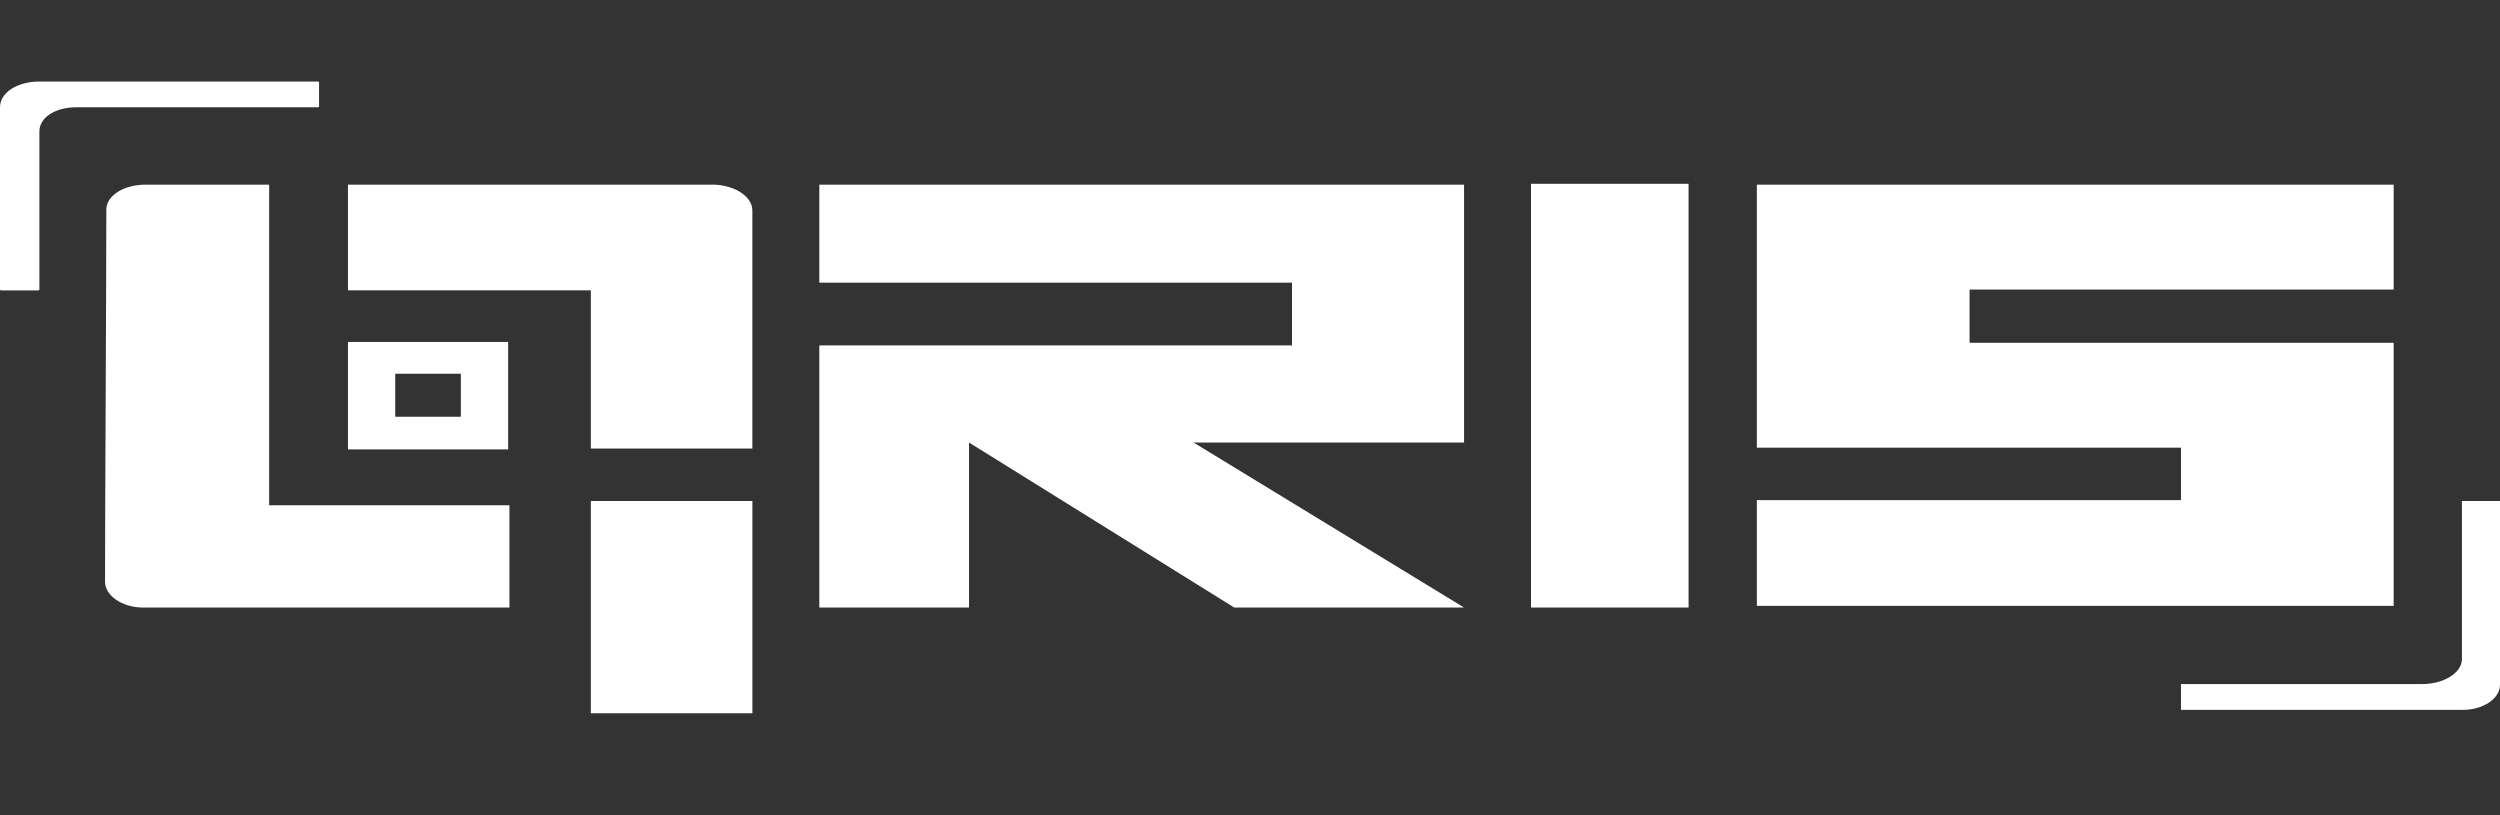 <svg width="92" height="30" viewBox="0 0 92 30" fill="none" xmlns="http://www.w3.org/2000/svg">
<rect x="0" y="0" width="92" height="30" fill="#333333" stroke="none"/>
<path fill-rule="evenodd" clip-rule="evenodd" d="M1.45 10.655L1.45 4.834C1.45 4.329 2.029 3.948 2.803 3.948L11.694 3.948C11.742 3.948 11.742 3.917 11.742 3.917L11.742 3.031C11.742 3.031 11.742 3 11.694 3L1.45 3C0.628 3 -1.61889e-06 3.412 0 3.948L2.03205e-05 10.655C2.03205e-05 10.686 0.048 10.686 0.048 10.686L1.401 10.686C1.401 10.686 1.45 10.686 1.45 10.655ZM56.341 22.358L62.139 22.358L62.139 6.764L56.341 6.764L56.341 22.358ZM30.151 6.795L53.877 6.795L53.877 16.285L43.923 16.285L53.877 22.358L45.421 22.358L35.66 16.285L35.66 22.358L30.151 22.358L30.151 12.711L47.546 12.711L47.546 10.402L30.151 10.402L30.151 6.795ZM9.905 6.795L9.905 18.594L18.747 18.594L18.747 22.358L5.267 22.358C4.493 22.358 3.865 21.915 3.865 21.409C3.865 20.057 3.877 17.353 3.889 14.633L3.889 14.633V14.633V14.632C3.901 11.88 3.913 9.112 3.913 7.712C3.913 7.207 4.542 6.795 5.363 6.795L9.905 6.795ZM21.743 26.249L27.688 26.249L27.688 18.436L21.743 18.436L21.743 26.249ZM12.805 10.685L12.805 6.795L26.286 6.795C27.058 6.826 27.687 7.238 27.687 7.744L27.687 16.506L21.743 16.506L21.743 10.685L12.805 10.685ZM12.805 12.583L12.805 16.537H14.303L18.7 16.537L18.7 12.583L12.805 12.583ZM16.96 15.335H15.171H14.544L14.544 13.754L16.96 13.754L16.96 15.335ZM90.599 24.256L90.599 18.436H92L92 25.173V25.205C92 25.711 91.373 26.122 90.648 26.122H90.599L80.26 26.122V25.173L89.15 25.173C89.922 25.173 90.599 24.762 90.599 24.256ZM88.087 6.795L88.087 10.654L72.48 10.654L72.48 12.616L88.087 12.616L88.087 22.295L64.652 22.295L64.652 18.404L80.26 18.404V16.475L64.652 16.475L64.652 12.583L64.652 6.795L88.087 6.795Z" fill="white"/>
</svg>
